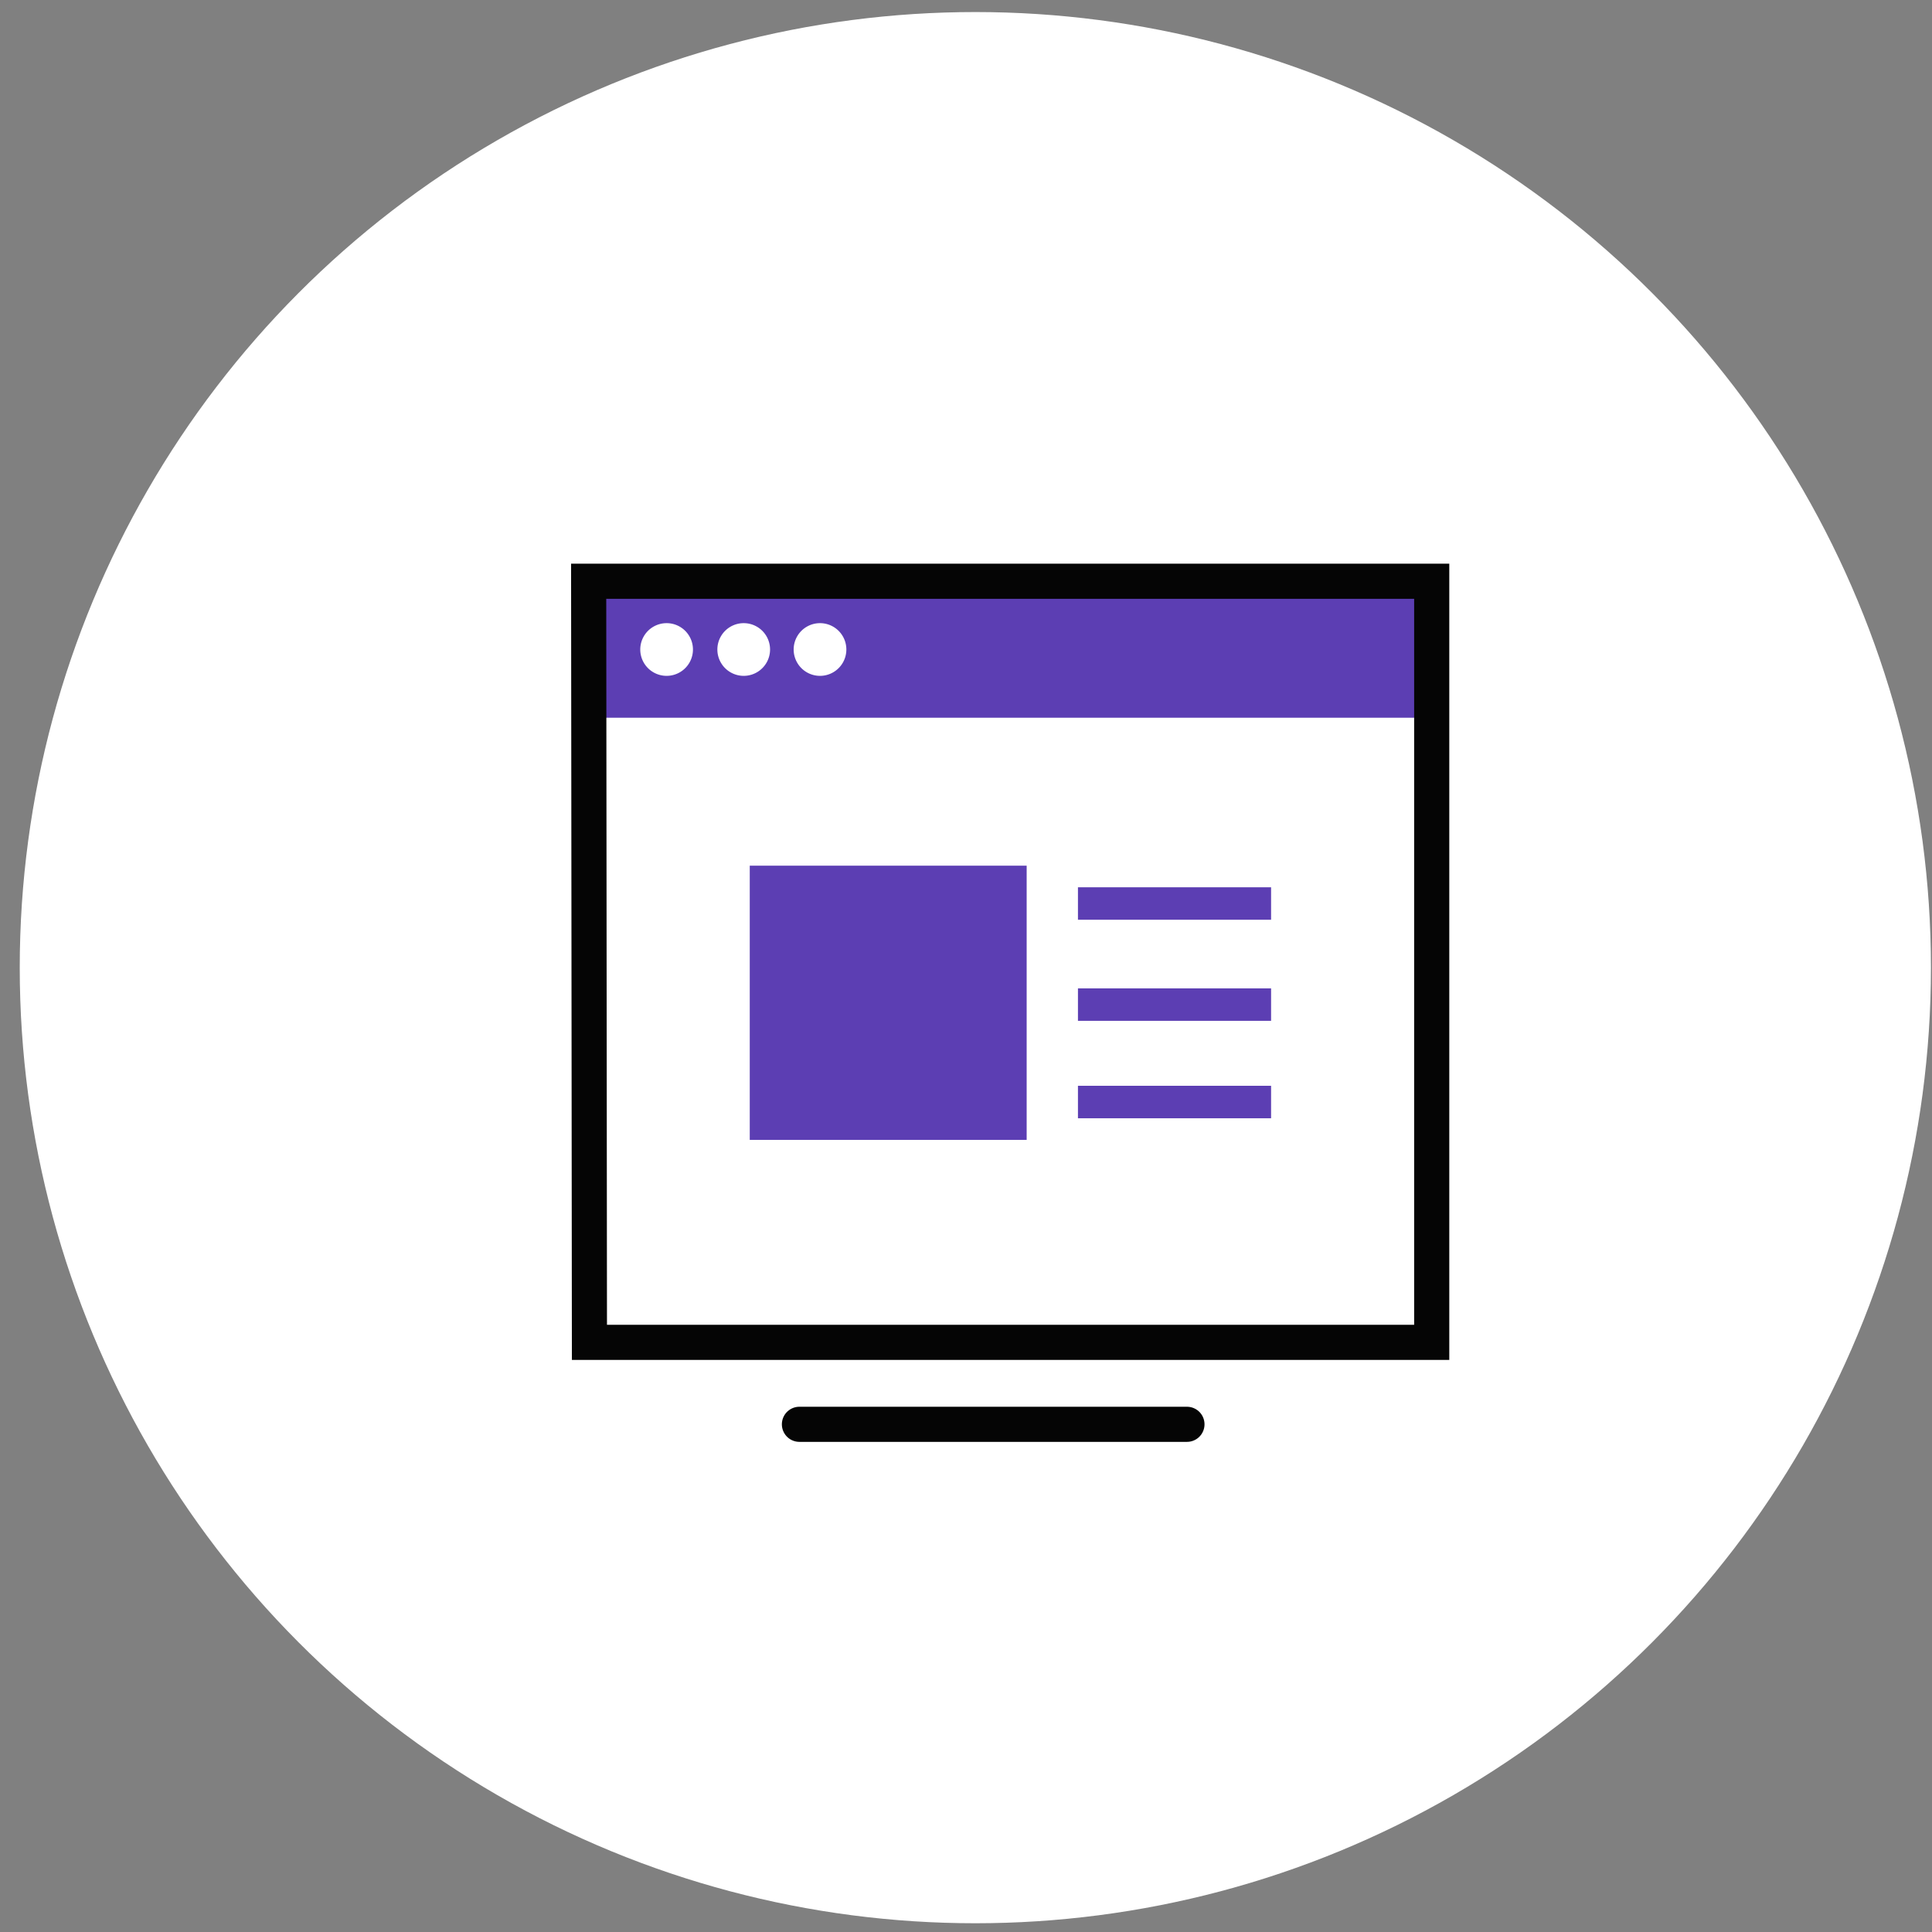 <svg width="55" height="55" fill="none" xmlns="http://www.w3.org/2000/svg"><rect width="100%" height="100%" fill="#808080" stroke="none"/><circle cx="27.766" cy="27.547" r="27.204" fill="#fff"/><path d="M16.781 16.547h24v3.885h-24v-3.885Z" fill="#5C3EB3"/><path d="M33.79 40.547H22.758m-6-24h24v21.667H16.78l-.022-21.667Z" stroke="#050505" stroke-miterlimit="10" stroke-linecap="round"/><path d="M18.977 19.24a.75.75 0 1 0 0-1.5.75.75 0 0 0 0 1.5ZM23.344 19.24a.75.75 0 1 0 0-1.5.75.75 0 0 0 0 1.5ZM21.172 19.24a.75.75 0 1 0 0-1.5.75.75 0 0 0 0 1.5Z" fill="#fff"/><path d="M29.227 24.644h-7.883v7.806h7.883v-7.806ZM36.185 25.259h-5.498v.924h5.498v-.924ZM36.185 28.137h-5.498v.924h5.498v-.924ZM36.185 30.91h-5.498v.925h5.498v-.925Z" fill="#5C3EB3"/></svg>